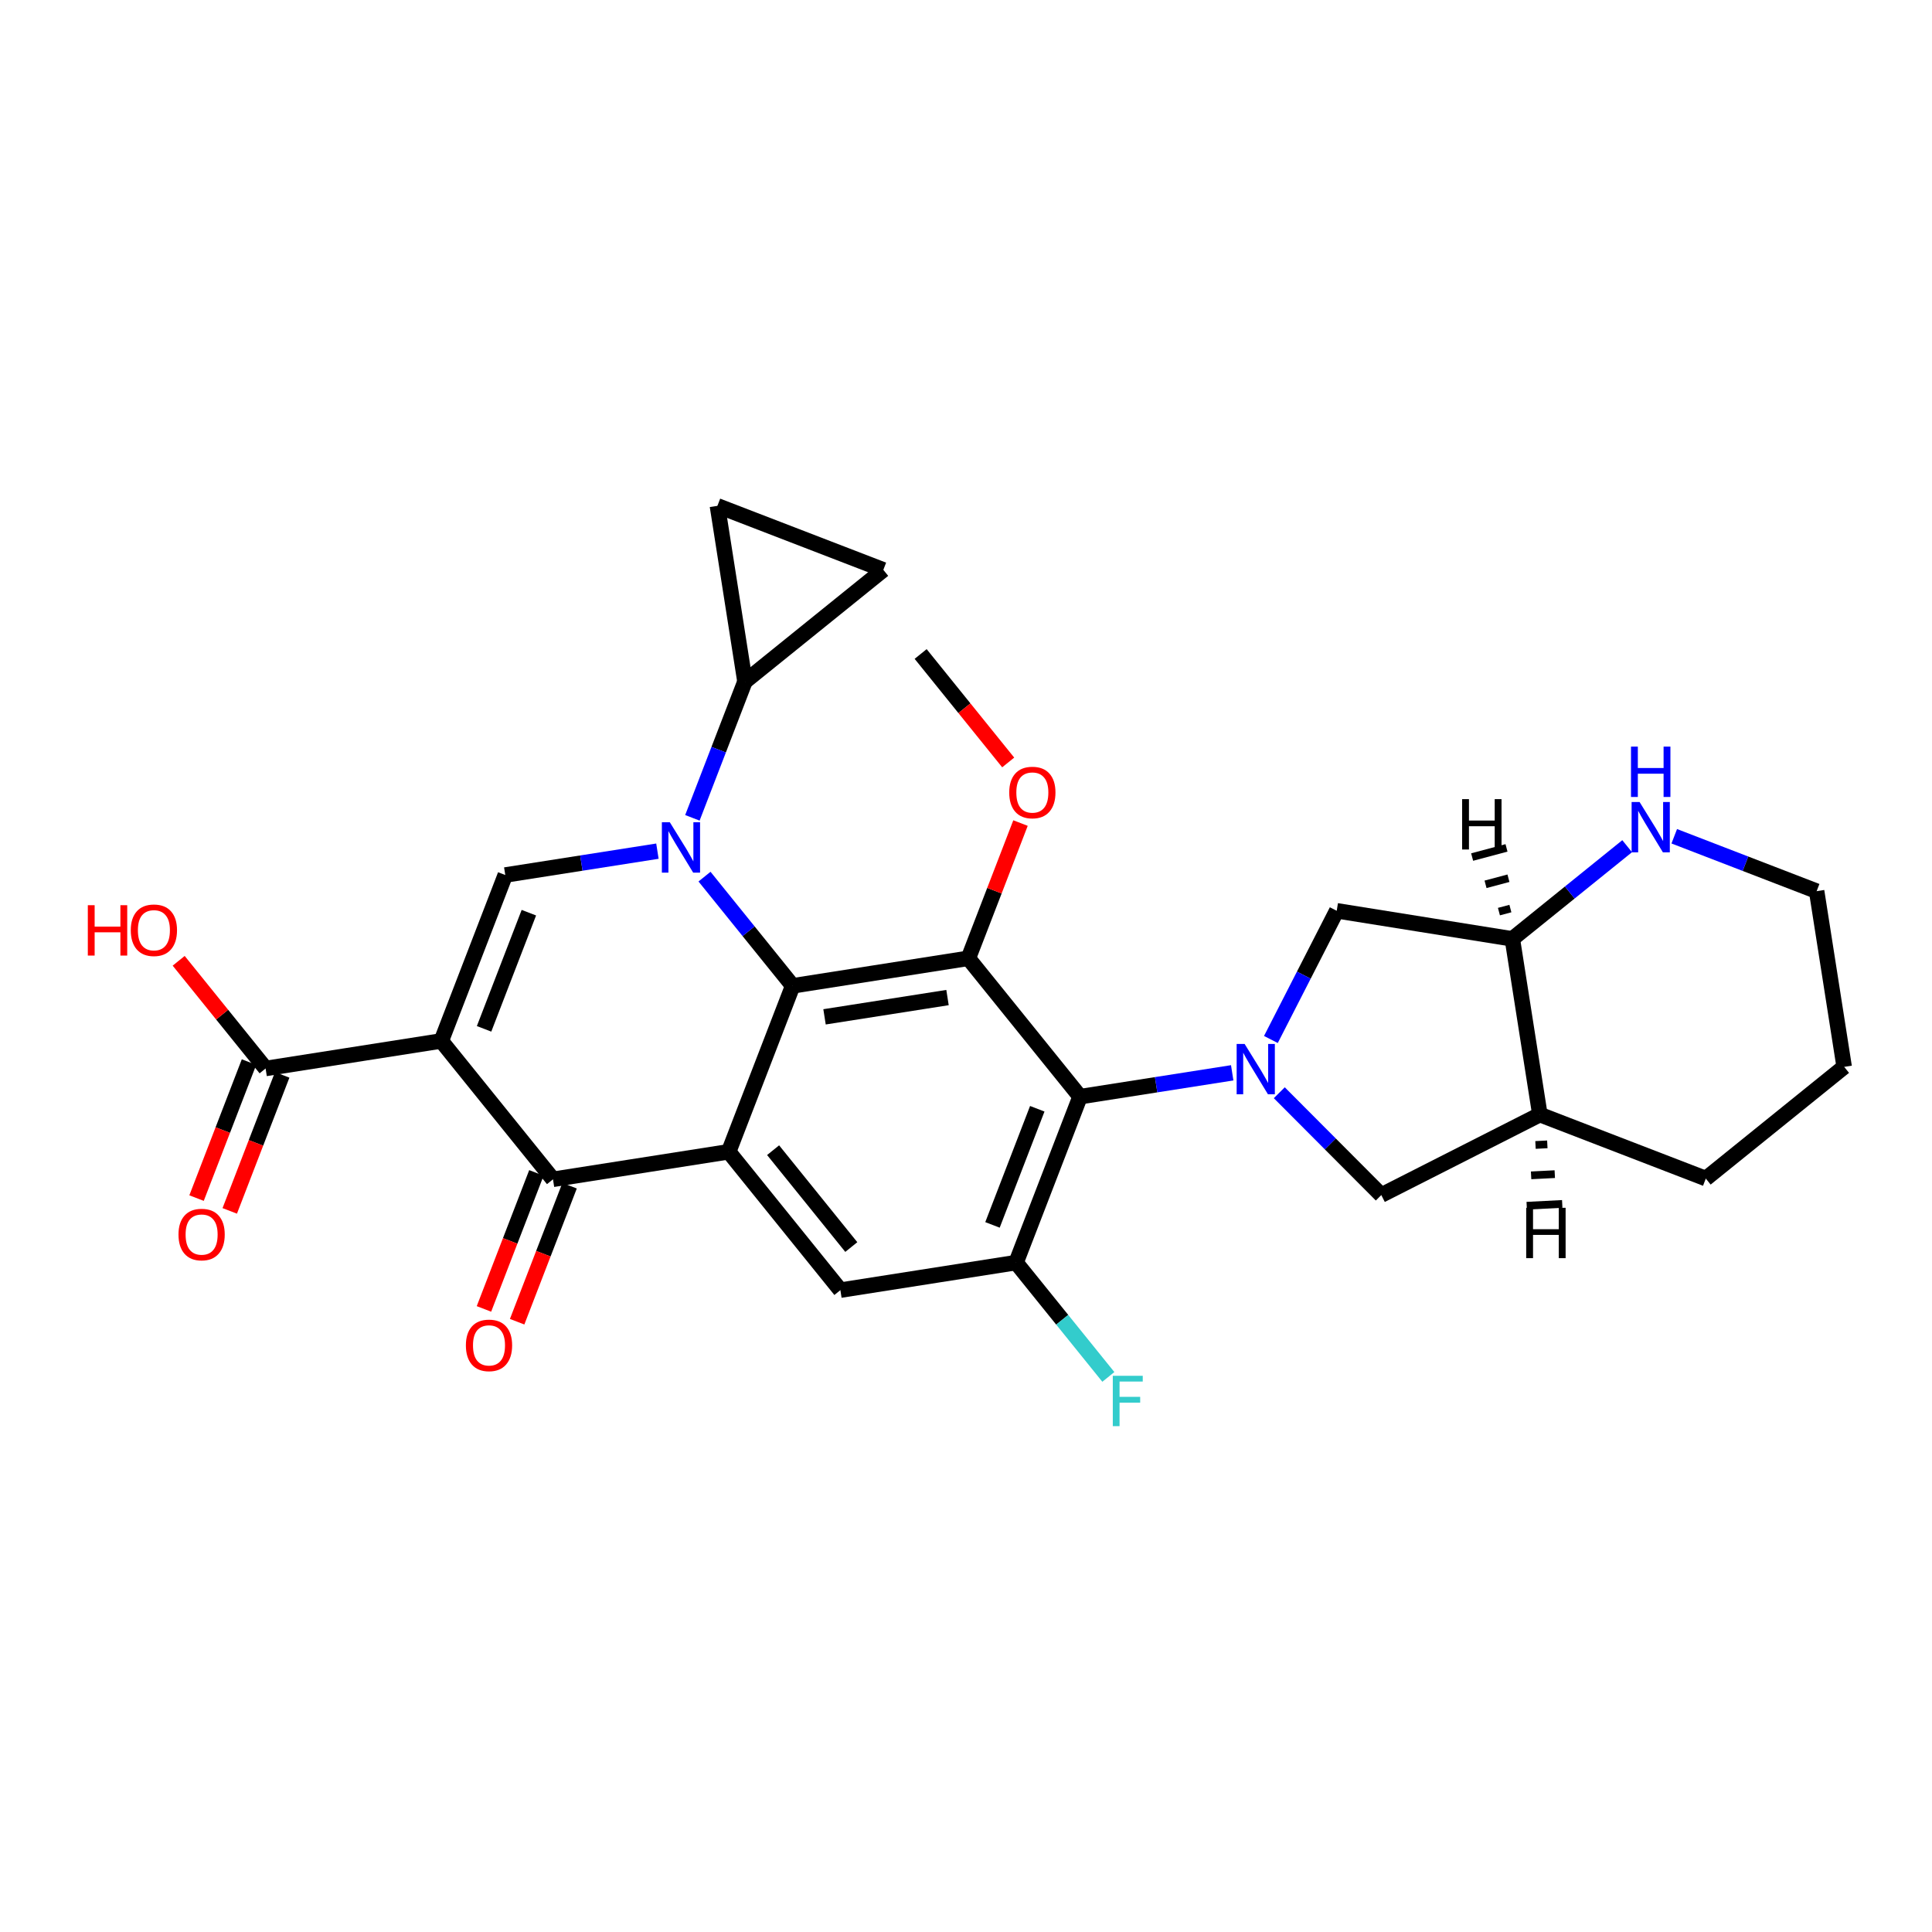<?xml version='1.0' encoding='iso-8859-1'?>
<svg version='1.1' baseProfile='full'
              xmlns='http://www.w3.org/2000/svg'
                      xmlns:rdkit='http://www.rdkit.org/xml'
                      xmlns:xlink='http://www.w3.org/1999/xlink'
                  xml:space='preserve'
width='250px' height='250px' viewBox='0 0 250 250'>
<!-- END OF HEADER -->
<rect style='opacity:1.0;fill:#FFFFFF;stroke:none' width='250' height='250' x='0' y='0'> </rect>
<path class='bond-0 atom-0 atom-28' d='M 119.131,84.626 L 124.796,91.644' style='fill:none;fill-rule:evenodd;stroke:#000000;stroke-width:2.0px;stroke-linecap:butt;stroke-linejoin:miter;stroke-opacity:1' />
<path class='bond-0 atom-0 atom-28' d='M 124.796,91.644 L 130.461,98.661' style='fill:none;fill-rule:evenodd;stroke:#FF0000;stroke-width:2.0px;stroke-linecap:butt;stroke-linejoin:miter;stroke-opacity:1' />
<path class='bond-1 atom-1 atom-2' d='M 238.636,138.051 L 220.73,152.506' style='fill:none;fill-rule:evenodd;stroke:#000000;stroke-width:2.0px;stroke-linecap:butt;stroke-linejoin:miter;stroke-opacity:1' />
<path class='bond-2 atom-1 atom-5' d='M 238.636,138.051 L 235.072,115.317' style='fill:none;fill-rule:evenodd;stroke:#000000;stroke-width:2.0px;stroke-linecap:butt;stroke-linejoin:miter;stroke-opacity:1' />
<path class='bond-3 atom-2 atom-10' d='M 220.73,152.506 L 199.26,144.226' style='fill:none;fill-rule:evenodd;stroke:#000000;stroke-width:2.0px;stroke-linecap:butt;stroke-linejoin:miter;stroke-opacity:1' />
<path class='bond-4 atom-3 atom-4' d='M 114.303,73.737 L 92.832,65.457' style='fill:none;fill-rule:evenodd;stroke:#000000;stroke-width:2.0px;stroke-linecap:butt;stroke-linejoin:miter;stroke-opacity:1' />
<path class='bond-5 atom-3 atom-11' d='M 114.303,73.737 L 96.397,88.191' style='fill:none;fill-rule:evenodd;stroke:#000000;stroke-width:2.0px;stroke-linecap:butt;stroke-linejoin:miter;stroke-opacity:1' />
<path class='bond-6 atom-4 atom-11' d='M 92.832,65.457 L 96.397,88.191' style='fill:none;fill-rule:evenodd;stroke:#000000;stroke-width:2.0px;stroke-linecap:butt;stroke-linejoin:miter;stroke-opacity:1' />
<path class='bond-7 atom-5 atom-22' d='M 235.072,115.317 L 225.86,111.765' style='fill:none;fill-rule:evenodd;stroke:#000000;stroke-width:2.0px;stroke-linecap:butt;stroke-linejoin:miter;stroke-opacity:1' />
<path class='bond-7 atom-5 atom-22' d='M 225.86,111.765 L 216.648,108.212' style='fill:none;fill-rule:evenodd;stroke:#0000FF;stroke-width:2.0px;stroke-linecap:butt;stroke-linejoin:miter;stroke-opacity:1' />
<path class='bond-8 atom-6 atom-12' d='M 108.745,166.944 L 94.291,149.038' style='fill:none;fill-rule:evenodd;stroke:#000000;stroke-width:2.0px;stroke-linecap:butt;stroke-linejoin:miter;stroke-opacity:1' />
<path class='bond-8 atom-6 atom-12' d='M 110.158,161.367 L 100.04,148.833' style='fill:none;fill-rule:evenodd;stroke:#000000;stroke-width:2.0px;stroke-linecap:butt;stroke-linejoin:miter;stroke-opacity:1' />
<path class='bond-9 atom-6 atom-14' d='M 108.745,166.944 L 131.479,163.379' style='fill:none;fill-rule:evenodd;stroke:#000000;stroke-width:2.0px;stroke-linecap:butt;stroke-linejoin:miter;stroke-opacity:1' />
<path class='bond-10 atom-7 atom-10' d='M 178.74,154.641 L 199.26,144.226' style='fill:none;fill-rule:evenodd;stroke:#000000;stroke-width:2.0px;stroke-linecap:butt;stroke-linejoin:miter;stroke-opacity:1' />
<path class='bond-11 atom-7 atom-23' d='M 178.74,154.641 L 172.14,148.021' style='fill:none;fill-rule:evenodd;stroke:#000000;stroke-width:2.0px;stroke-linecap:butt;stroke-linejoin:miter;stroke-opacity:1' />
<path class='bond-11 atom-7 atom-23' d='M 172.14,148.021 L 165.54,141.4' style='fill:none;fill-rule:evenodd;stroke:#0000FF;stroke-width:2.0px;stroke-linecap:butt;stroke-linejoin:miter;stroke-opacity:1' />
<path class='bond-12 atom-8 atom-13' d='M 65.383,113.226 L 57.103,134.696' style='fill:none;fill-rule:evenodd;stroke:#000000;stroke-width:2.0px;stroke-linecap:butt;stroke-linejoin:miter;stroke-opacity:1' />
<path class='bond-12 atom-8 atom-13' d='M 68.435,118.102 L 62.639,133.132' style='fill:none;fill-rule:evenodd;stroke:#000000;stroke-width:2.0px;stroke-linecap:butt;stroke-linejoin:miter;stroke-opacity:1' />
<path class='bond-13 atom-8 atom-24' d='M 65.383,113.226 L 75.227,111.682' style='fill:none;fill-rule:evenodd;stroke:#000000;stroke-width:2.0px;stroke-linecap:butt;stroke-linejoin:miter;stroke-opacity:1' />
<path class='bond-13 atom-8 atom-24' d='M 75.227,111.682 L 85.07,110.139' style='fill:none;fill-rule:evenodd;stroke:#0000FF;stroke-width:2.0px;stroke-linecap:butt;stroke-linejoin:miter;stroke-opacity:1' />
<path class='bond-14 atom-9 atom-15' d='M 172.972,117.856 L 195.695,121.491' style='fill:none;fill-rule:evenodd;stroke:#000000;stroke-width:2.0px;stroke-linecap:butt;stroke-linejoin:miter;stroke-opacity:1' />
<path class='bond-15 atom-9 atom-23' d='M 172.972,117.856 L 168.713,126.183' style='fill:none;fill-rule:evenodd;stroke:#000000;stroke-width:2.0px;stroke-linecap:butt;stroke-linejoin:miter;stroke-opacity:1' />
<path class='bond-15 atom-9 atom-23' d='M 168.713,126.183 L 164.454,134.51' style='fill:none;fill-rule:evenodd;stroke:#0000FF;stroke-width:2.0px;stroke-linecap:butt;stroke-linejoin:miter;stroke-opacity:1' />
<path class='bond-16 atom-10 atom-15' d='M 199.26,144.226 L 195.695,121.491' style='fill:none;fill-rule:evenodd;stroke:#000000;stroke-width:2.0px;stroke-linecap:butt;stroke-linejoin:miter;stroke-opacity:1' />
<path class='bond-33 atom-10 atom-29' d='M 198.692,148.158 L 200.224,148.08' style='fill:none;fill-rule:evenodd;stroke:#000000;stroke-width:1.0px;stroke-linecap:butt;stroke-linejoin:miter;stroke-opacity:1' />
<path class='bond-33 atom-10 atom-29' d='M 198.124,152.09 L 201.188,151.934' style='fill:none;fill-rule:evenodd;stroke:#000000;stroke-width:1.0px;stroke-linecap:butt;stroke-linejoin:miter;stroke-opacity:1' />
<path class='bond-33 atom-10 atom-29' d='M 197.556,156.022 L 202.152,155.788' style='fill:none;fill-rule:evenodd;stroke:#000000;stroke-width:1.0px;stroke-linecap:butt;stroke-linejoin:miter;stroke-opacity:1' />
<path class='bond-17 atom-11 atom-24' d='M 96.397,88.191 L 92.996,97.009' style='fill:none;fill-rule:evenodd;stroke:#000000;stroke-width:2.0px;stroke-linecap:butt;stroke-linejoin:miter;stroke-opacity:1' />
<path class='bond-17 atom-11 atom-24' d='M 92.996,97.009 L 89.596,105.827' style='fill:none;fill-rule:evenodd;stroke:#0000FF;stroke-width:2.0px;stroke-linecap:butt;stroke-linejoin:miter;stroke-opacity:1' />
<path class='bond-18 atom-12 atom-16' d='M 94.291,149.038 L 102.571,127.567' style='fill:none;fill-rule:evenodd;stroke:#000000;stroke-width:2.0px;stroke-linecap:butt;stroke-linejoin:miter;stroke-opacity:1' />
<path class='bond-19 atom-12 atom-18' d='M 94.291,149.038 L 71.557,152.602' style='fill:none;fill-rule:evenodd;stroke:#000000;stroke-width:2.0px;stroke-linecap:butt;stroke-linejoin:miter;stroke-opacity:1' />
<path class='bond-20 atom-13 atom-18' d='M 57.103,134.696 L 71.557,152.602' style='fill:none;fill-rule:evenodd;stroke:#000000;stroke-width:2.0px;stroke-linecap:butt;stroke-linejoin:miter;stroke-opacity:1' />
<path class='bond-21 atom-13 atom-20' d='M 57.103,134.696 L 34.369,138.261' style='fill:none;fill-rule:evenodd;stroke:#000000;stroke-width:2.0px;stroke-linecap:butt;stroke-linejoin:miter;stroke-opacity:1' />
<path class='bond-22 atom-14 atom-17' d='M 131.479,163.379 L 139.759,141.908' style='fill:none;fill-rule:evenodd;stroke:#000000;stroke-width:2.0px;stroke-linecap:butt;stroke-linejoin:miter;stroke-opacity:1' />
<path class='bond-22 atom-14 atom-17' d='M 128.427,158.502 L 134.223,143.473' style='fill:none;fill-rule:evenodd;stroke:#000000;stroke-width:2.0px;stroke-linecap:butt;stroke-linejoin:miter;stroke-opacity:1' />
<path class='bond-23 atom-14 atom-21' d='M 131.479,163.379 L 137.45,170.776' style='fill:none;fill-rule:evenodd;stroke:#000000;stroke-width:2.0px;stroke-linecap:butt;stroke-linejoin:miter;stroke-opacity:1' />
<path class='bond-23 atom-14 atom-21' d='M 137.45,170.776 L 143.42,178.172' style='fill:none;fill-rule:evenodd;stroke:#33CCCC;stroke-width:2.0px;stroke-linecap:butt;stroke-linejoin:miter;stroke-opacity:1' />
<path class='bond-24 atom-15 atom-22' d='M 195.695,121.491 L 203.125,115.494' style='fill:none;fill-rule:evenodd;stroke:#000000;stroke-width:2.0px;stroke-linecap:butt;stroke-linejoin:miter;stroke-opacity:1' />
<path class='bond-24 atom-15 atom-22' d='M 203.125,115.494 L 210.554,109.497' style='fill:none;fill-rule:evenodd;stroke:#0000FF;stroke-width:2.0px;stroke-linecap:butt;stroke-linejoin:miter;stroke-opacity:1' />
<path class='bond-34 atom-15 atom-30' d='M 195.444,117.567 L 193.961,117.961' style='fill:none;fill-rule:evenodd;stroke:#000000;stroke-width:1.0px;stroke-linecap:butt;stroke-linejoin:miter;stroke-opacity:1' />
<path class='bond-34 atom-15 atom-30' d='M 195.192,113.642 L 192.228,114.431' style='fill:none;fill-rule:evenodd;stroke:#000000;stroke-width:1.0px;stroke-linecap:butt;stroke-linejoin:miter;stroke-opacity:1' />
<path class='bond-34 atom-15 atom-30' d='M 194.941,109.717 L 190.494,110.901' style='fill:none;fill-rule:evenodd;stroke:#000000;stroke-width:1.0px;stroke-linecap:butt;stroke-linejoin:miter;stroke-opacity:1' />
<path class='bond-25 atom-16 atom-19' d='M 102.571,127.567 L 125.305,124.003' style='fill:none;fill-rule:evenodd;stroke:#000000;stroke-width:2.0px;stroke-linecap:butt;stroke-linejoin:miter;stroke-opacity:1' />
<path class='bond-25 atom-16 atom-19' d='M 106.694,131.579 L 122.608,129.084' style='fill:none;fill-rule:evenodd;stroke:#000000;stroke-width:2.0px;stroke-linecap:butt;stroke-linejoin:miter;stroke-opacity:1' />
<path class='bond-26 atom-16 atom-24' d='M 102.571,127.567 L 96.868,120.501' style='fill:none;fill-rule:evenodd;stroke:#000000;stroke-width:2.0px;stroke-linecap:butt;stroke-linejoin:miter;stroke-opacity:1' />
<path class='bond-26 atom-16 atom-24' d='M 96.868,120.501 L 91.164,113.436' style='fill:none;fill-rule:evenodd;stroke:#0000FF;stroke-width:2.0px;stroke-linecap:butt;stroke-linejoin:miter;stroke-opacity:1' />
<path class='bond-27 atom-17 atom-19' d='M 139.759,141.908 L 125.305,124.003' style='fill:none;fill-rule:evenodd;stroke:#000000;stroke-width:2.0px;stroke-linecap:butt;stroke-linejoin:miter;stroke-opacity:1' />
<path class='bond-28 atom-17 atom-23' d='M 139.759,141.908 L 149.603,140.365' style='fill:none;fill-rule:evenodd;stroke:#000000;stroke-width:2.0px;stroke-linecap:butt;stroke-linejoin:miter;stroke-opacity:1' />
<path class='bond-28 atom-17 atom-23' d='M 149.603,140.365 L 159.447,138.822' style='fill:none;fill-rule:evenodd;stroke:#0000FF;stroke-width:2.0px;stroke-linecap:butt;stroke-linejoin:miter;stroke-opacity:1' />
<path class='bond-29 atom-18 atom-25' d='M 69.41,151.774 L 66.016,160.574' style='fill:none;fill-rule:evenodd;stroke:#000000;stroke-width:2.0px;stroke-linecap:butt;stroke-linejoin:miter;stroke-opacity:1' />
<path class='bond-29 atom-18 atom-25' d='M 66.016,160.574 L 62.623,169.374' style='fill:none;fill-rule:evenodd;stroke:#FF0000;stroke-width:2.0px;stroke-linecap:butt;stroke-linejoin:miter;stroke-opacity:1' />
<path class='bond-29 atom-18 atom-25' d='M 73.704,153.43 L 70.311,162.23' style='fill:none;fill-rule:evenodd;stroke:#000000;stroke-width:2.0px;stroke-linecap:butt;stroke-linejoin:miter;stroke-opacity:1' />
<path class='bond-29 atom-18 atom-25' d='M 70.311,162.23 L 66.917,171.03' style='fill:none;fill-rule:evenodd;stroke:#FF0000;stroke-width:2.0px;stroke-linecap:butt;stroke-linejoin:miter;stroke-opacity:1' />
<path class='bond-30 atom-19 atom-28' d='M 125.305,124.003 L 128.679,115.253' style='fill:none;fill-rule:evenodd;stroke:#000000;stroke-width:2.0px;stroke-linecap:butt;stroke-linejoin:miter;stroke-opacity:1' />
<path class='bond-30 atom-19 atom-28' d='M 128.679,115.253 L 132.053,106.504' style='fill:none;fill-rule:evenodd;stroke:#FF0000;stroke-width:2.0px;stroke-linecap:butt;stroke-linejoin:miter;stroke-opacity:1' />
<path class='bond-31 atom-20 atom-26' d='M 32.222,137.433 L 28.828,146.233' style='fill:none;fill-rule:evenodd;stroke:#000000;stroke-width:2.0px;stroke-linecap:butt;stroke-linejoin:miter;stroke-opacity:1' />
<path class='bond-31 atom-20 atom-26' d='M 28.828,146.233 L 25.434,155.033' style='fill:none;fill-rule:evenodd;stroke:#FF0000;stroke-width:2.0px;stroke-linecap:butt;stroke-linejoin:miter;stroke-opacity:1' />
<path class='bond-31 atom-20 atom-26' d='M 36.516,139.089 L 33.122,147.889' style='fill:none;fill-rule:evenodd;stroke:#000000;stroke-width:2.0px;stroke-linecap:butt;stroke-linejoin:miter;stroke-opacity:1' />
<path class='bond-31 atom-20 atom-26' d='M 33.122,147.889 L 29.729,156.689' style='fill:none;fill-rule:evenodd;stroke:#FF0000;stroke-width:2.0px;stroke-linecap:butt;stroke-linejoin:miter;stroke-opacity:1' />
<path class='bond-32 atom-20 atom-27' d='M 34.369,138.261 L 28.745,131.294' style='fill:none;fill-rule:evenodd;stroke:#000000;stroke-width:2.0px;stroke-linecap:butt;stroke-linejoin:miter;stroke-opacity:1' />
<path class='bond-32 atom-20 atom-27' d='M 28.745,131.294 L 23.121,124.327' style='fill:none;fill-rule:evenodd;stroke:#FF0000;stroke-width:2.0px;stroke-linecap:butt;stroke-linejoin:miter;stroke-opacity:1' />
<path  class='atom-21' d='M 143.996 178.027
L 147.871 178.027
L 147.871 178.772
L 144.87 178.772
L 144.87 180.751
L 147.54 180.751
L 147.54 181.506
L 144.87 181.506
L 144.87 184.544
L 143.996 184.544
L 143.996 178.027
' fill='#33CCCC'/>
<path  class='atom-22' d='M 212.161 103.779
L 214.296 107.231
Q 214.508 107.571, 214.848 108.188
Q 215.189 108.805, 215.207 108.842
L 215.207 103.779
L 216.073 103.779
L 216.073 110.296
L 215.18 110.296
L 212.888 106.522
Q 212.621 106.08, 212.336 105.574
Q 212.059 105.068, 211.977 104.911
L 211.977 110.296
L 211.13 110.296
L 211.13 103.779
L 212.161 103.779
' fill='#0000FF'/>
<path  class='atom-22' d='M 211.051 96.61
L 211.935 96.61
L 211.935 99.381
L 215.267 99.381
L 215.267 96.61
L 216.151 96.61
L 216.151 103.127
L 215.267 103.127
L 215.267 100.117
L 211.935 100.117
L 211.935 103.127
L 211.051 103.127
L 211.051 96.61
' fill='#0000FF'/>
<path  class='atom-23' d='M 161.053 135.085
L 163.188 138.537
Q 163.4 138.878, 163.741 139.494
Q 164.081 140.111, 164.1 140.148
L 164.1 135.085
L 164.965 135.085
L 164.965 141.602
L 164.072 141.602
L 161.78 137.828
Q 161.513 137.387, 161.228 136.88
Q 160.952 136.374, 160.869 136.218
L 160.869 141.602
L 160.022 141.602
L 160.022 135.085
L 161.053 135.085
' fill='#0000FF'/>
<path  class='atom-24' d='M 86.677 106.403
L 88.812 109.854
Q 89.024 110.195, 89.364 110.812
Q 89.705 111.428, 89.723 111.465
L 89.723 106.403
L 90.588 106.403
L 90.588 112.92
L 89.696 112.92
L 87.404 109.146
Q 87.137 108.704, 86.851 108.198
Q 86.575 107.691, 86.492 107.535
L 86.492 112.92
L 85.646 112.92
L 85.646 106.403
L 86.677 106.403
' fill='#0000FF'/>
<path  class='atom-25' d='M 60.285 174.091
Q 60.285 172.527, 61.059 171.652
Q 61.832 170.778, 63.277 170.778
Q 64.722 170.778, 65.495 171.652
Q 66.269 172.527, 66.269 174.091
Q 66.269 175.675, 65.486 176.577
Q 64.704 177.469, 63.277 177.469
Q 61.841 177.469, 61.059 176.577
Q 60.285 175.684, 60.285 174.091
M 63.277 176.733
Q 64.271 176.733, 64.805 176.07
Q 65.348 175.398, 65.348 174.091
Q 65.348 172.812, 64.805 172.168
Q 64.271 171.514, 63.277 171.514
Q 62.283 171.514, 61.74 172.158
Q 61.206 172.803, 61.206 174.091
Q 61.206 175.408, 61.74 176.07
Q 62.283 176.733, 63.277 176.733
' fill='#FF0000'/>
<path  class='atom-26' d='M 23.097 159.75
Q 23.097 158.185, 23.871 157.311
Q 24.644 156.436, 26.089 156.436
Q 27.534 156.436, 28.307 157.311
Q 29.081 158.185, 29.081 159.75
Q 29.081 161.333, 28.298 162.235
Q 27.516 163.128, 26.089 163.128
Q 24.653 163.128, 23.871 162.235
Q 23.097 161.342, 23.097 159.75
M 26.089 162.392
Q 27.083 162.392, 27.617 161.729
Q 28.16 161.057, 28.16 159.75
Q 28.16 158.47, 27.617 157.826
Q 27.083 157.173, 26.089 157.173
Q 25.095 157.173, 24.552 157.817
Q 24.018 158.461, 24.018 159.75
Q 24.018 161.066, 24.552 161.729
Q 25.095 162.392, 26.089 162.392
' fill='#FF0000'/>
<path  class='atom-27' d='M 11.364 117.133
L 12.247 117.133
L 12.247 119.904
L 15.579 119.904
L 15.579 117.133
L 16.463 117.133
L 16.463 123.65
L 15.579 123.65
L 15.579 120.64
L 12.247 120.64
L 12.247 123.65
L 11.364 123.65
L 11.364 117.133
' fill='#FF0000'/>
<path  class='atom-27' d='M 16.923 120.373
Q 16.923 118.809, 17.697 117.934
Q 18.47 117.06, 19.915 117.06
Q 21.36 117.06, 22.133 117.934
Q 22.906 118.809, 22.906 120.373
Q 22.906 121.957, 22.124 122.859
Q 21.342 123.752, 19.915 123.752
Q 18.479 123.752, 17.697 122.859
Q 16.923 121.966, 16.923 120.373
M 19.915 123.015
Q 20.909 123.015, 21.443 122.352
Q 21.986 121.68, 21.986 120.373
Q 21.986 119.094, 21.443 118.45
Q 20.909 117.796, 19.915 117.796
Q 18.921 117.796, 18.378 118.44
Q 17.844 119.085, 17.844 120.373
Q 17.844 121.69, 18.378 122.352
Q 18.921 123.015, 19.915 123.015
' fill='#FF0000'/>
<path  class='atom-28' d='M 130.594 102.55
Q 130.594 100.986, 131.367 100.111
Q 132.14 99.237, 133.585 99.237
Q 135.03 99.237, 135.804 100.111
Q 136.577 100.986, 136.577 102.55
Q 136.577 104.134, 135.794 105.036
Q 135.012 105.928, 133.585 105.928
Q 132.149 105.928, 131.367 105.036
Q 130.594 104.143, 130.594 102.55
M 133.585 105.192
Q 134.579 105.192, 135.113 104.529
Q 135.656 103.857, 135.656 102.55
Q 135.656 101.271, 135.113 100.627
Q 134.579 99.973, 133.585 99.973
Q 132.591 99.973, 132.048 100.617
Q 131.514 101.262, 131.514 102.55
Q 131.514 103.867, 132.048 104.529
Q 132.591 105.192, 133.585 105.192
' fill='#FF0000'/>
<path  class='atom-29' d='M 197.489 156.288
L 198.373 156.288
L 198.373 159.059
L 201.705 159.059
L 201.705 156.288
L 202.589 156.288
L 202.589 162.805
L 201.705 162.805
L 201.705 159.795
L 198.373 159.795
L 198.373 162.805
L 197.489 162.805
L 197.489 156.288
' fill='#000000'/>
<path  class='atom-30' d='M 189.198 103.408
L 190.082 103.408
L 190.082 106.179
L 193.414 106.179
L 193.414 103.408
L 194.297 103.408
L 194.297 109.925
L 193.414 109.925
L 193.414 106.915
L 190.082 106.915
L 190.082 109.925
L 189.198 109.925
L 189.198 103.408
' fill='#000000'/>
</svg>
